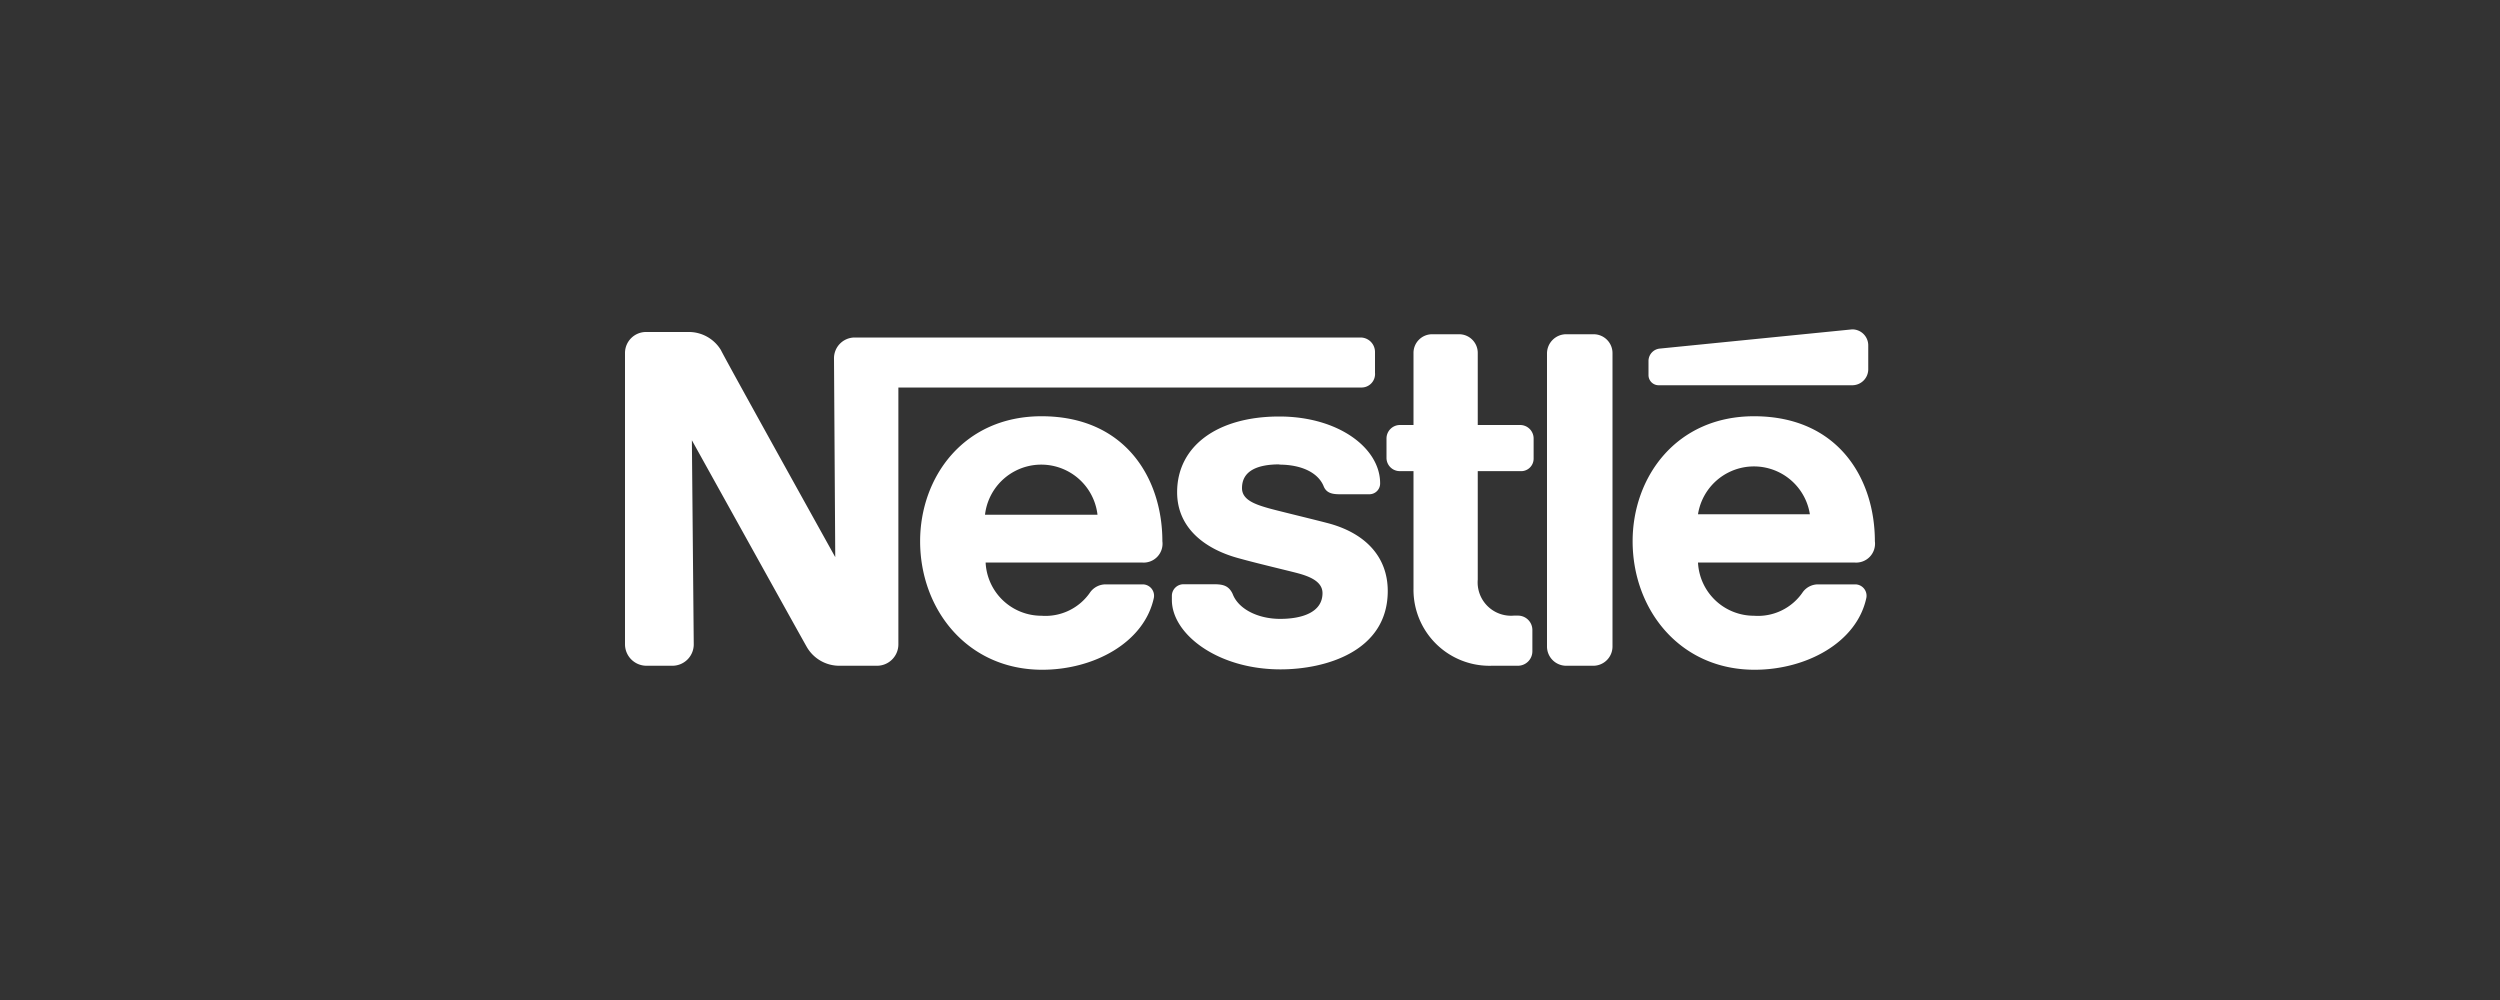 <svg xmlns="http://www.w3.org/2000/svg" viewBox="0 0 200 80"><rect x="0" y="0" width="200" height="80" fill="#333333" stroke="none"/><defs><style>.cls-1{fill:none;}.cls-2{fill:#fff;fill-rule:evenodd;}</style></defs><title>Asset 57</title><g id="Layer_2" data-name="Layer 2"><g id="Layer_1-2" data-name="Layer 1"><rect class="cls-1" width="200" height="80"/><path class="cls-2" d="M129,28.28V51.72a1.54,1.54,0,0,1-1.49,1.54h-2.26a1.54,1.54,0,0,1-1.49-1.54V28.28a1.54,1.54,0,0,1,1.49-1.54h2.26A1.51,1.51,0,0,1,129,28.28Zm2.88.62V30a.81.81,0,0,0,.82.82h15.47a1.28,1.28,0,0,0,1.29-1.29v-1.9a1.28,1.28,0,0,0-1.29-1.28l-15.42,1.54a1,1,0,0,0-.87,1ZM119.35,53.26h2.06a1.16,1.16,0,0,0,1.18-1.18v-1.7a1.15,1.15,0,0,0-1.18-1.13h-.31a2.67,2.67,0,0,1-2.88-2.88V37.69h3.39a1,1,0,0,0,1.08-1v-1.6A1.08,1.08,0,0,0,121.61,34h-3.39V28.23a1.49,1.49,0,0,0-1.49-1.49h-2.16a1.49,1.49,0,0,0-1.49,1.49V34H112a1.08,1.08,0,0,0-1.08,1.07v1.55A1.06,1.06,0,0,0,112,37.69h1.08v9.4a6.08,6.08,0,0,0,6.27,6.17ZM91.34,45H78.85a4.47,4.47,0,0,0,4.47,4.26,4.33,4.33,0,0,0,3.91-1.9,1.53,1.53,0,0,1,1.23-.61h2.93a.91.91,0,0,1,.92,1.07c-.77,3.6-4.82,5.76-8.93,5.76-6,0-9.77-4.83-9.77-10.28,0-5.14,3.49-10,9.71-10,6.73,0,9.67,5,9.67,10A1.51,1.51,0,0,1,91.34,45ZM87.8,41.18a4.53,4.53,0,0,0-9,0ZM148.34,45h-12.5a4.48,4.48,0,0,0,4.48,4.26,4.33,4.33,0,0,0,3.91-1.9,1.51,1.51,0,0,1,1.23-.61h2.93a.91.91,0,0,1,.92,1.07c-.76,3.6-4.83,5.76-8.94,5.76-6,0-9.76-4.83-9.76-10.28,0-5.14,3.49-10,9.71-10,6.74,0,9.67,5,9.67,10A1.51,1.51,0,0,1,148.34,45Zm-3.55-3.86a4.53,4.53,0,0,0-8.95,0ZM108.86,27H68.36a1.66,1.66,0,0,0-1.64,1.69l.1,15.88S58.08,28.85,57.67,28a3,3,0,0,0-2.62-1.44H51.71A1.68,1.68,0,0,0,50,28.23V51.56a1.72,1.72,0,0,0,1.7,1.7h2.11a1.71,1.71,0,0,0,1.69-1.7l-.15-16.34s8.84,15.93,9.2,16.55a3,3,0,0,0,2.62,1.49h3a1.71,1.71,0,0,0,1.7-1.7V31h37A1.08,1.08,0,0,0,110,29.82V28.18A1.16,1.16,0,0,0,108.86,27Zm-6.52,10.17c1.75,0,3.08.62,3.54,1.7.21.56.67.67,1.29.67h2.41a.86.86,0,0,0,.83-.88c0-2.82-3.34-5.34-8.07-5.34-4.94,0-8.17,2.36-8.17,6.06,0,2.88,2.26,4.58,5,5.3,1.29.36,3.45.87,4.47,1.13s2.16.66,2.16,1.64c0,1.54-1.64,2.06-3.39,2.06s-3.34-.77-3.8-2c-.31-.66-.77-.77-1.49-.77H94.68a.93.93,0,0,0-.93.93V48c0,2.72,3.65,5.55,8.69,5.55,3.6,0,8.58-1.44,8.58-6.27,0-2.78-1.85-4.68-4.88-5.45-1.18-.31-4.06-1-4.68-1.18-1.08-.31-2.1-.67-2.1-1.6,0-1.44,1.33-1.9,3-1.9Z"/></g></g></svg>